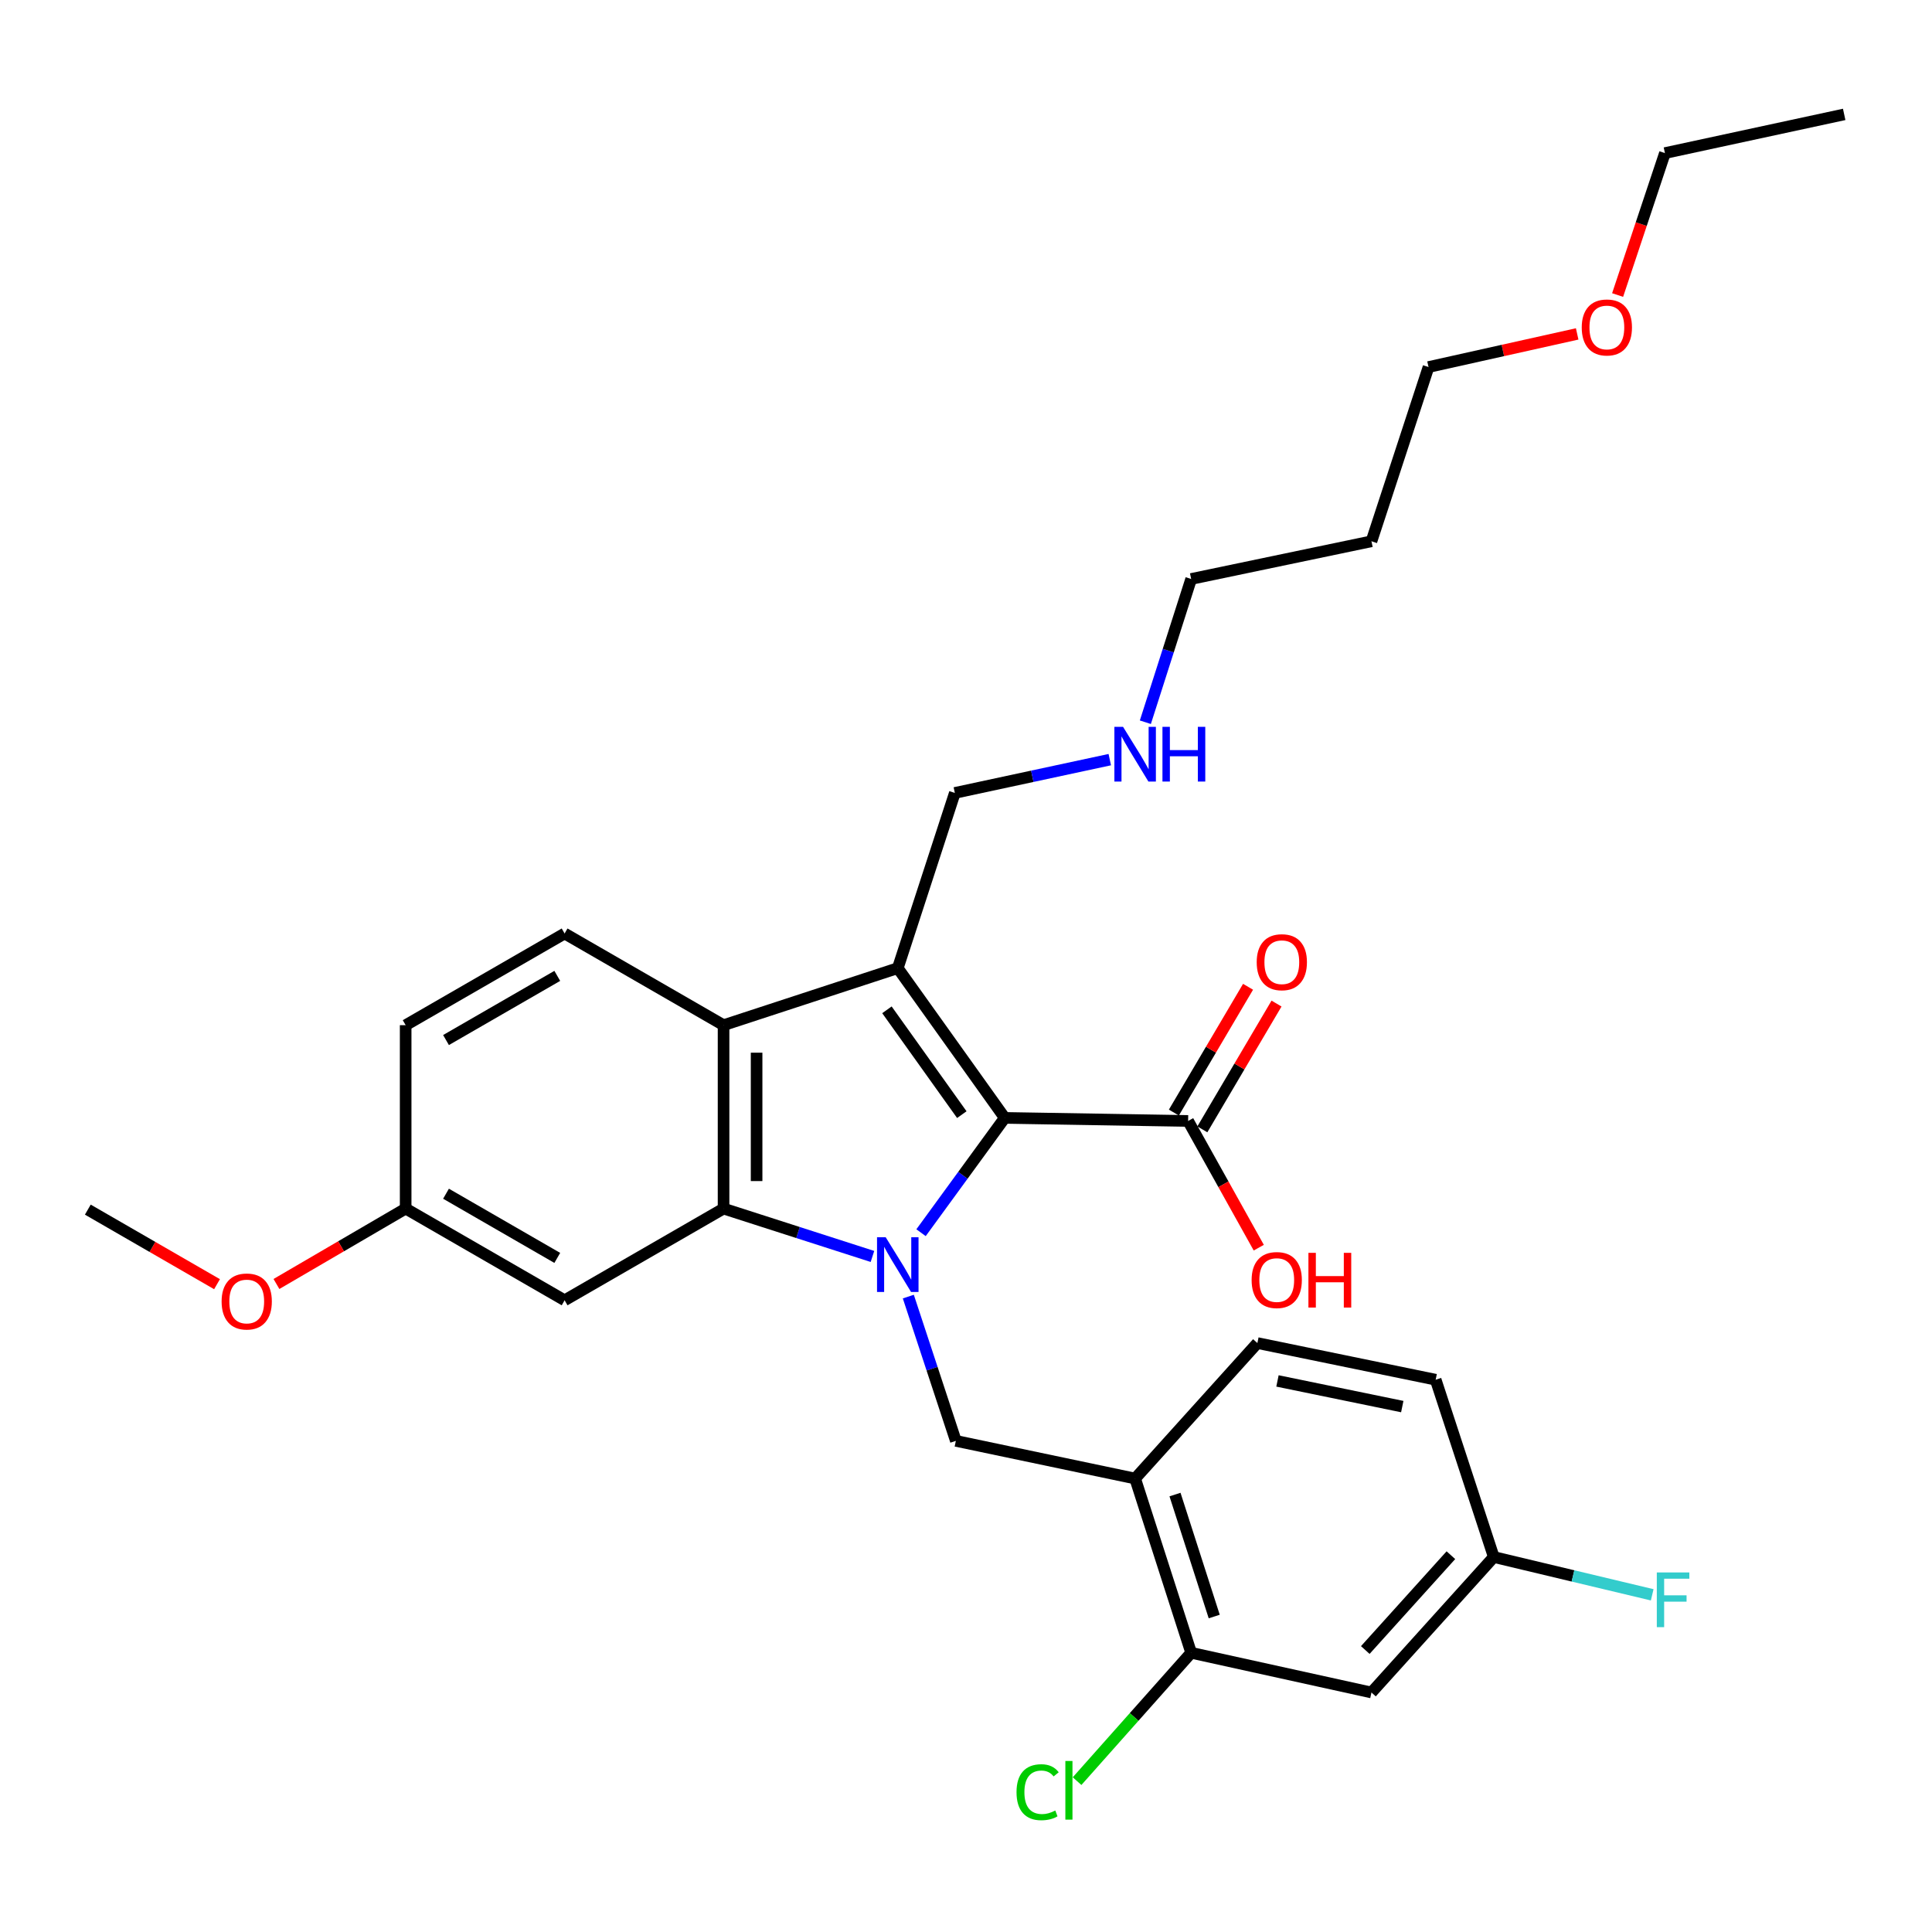 <?xml version='1.0' encoding='iso-8859-1'?>
<svg version='1.1' baseProfile='full'
              xmlns='http://www.w3.org/2000/svg'
                      xmlns:rdkit='http://www.rdkit.org/xml'
                      xmlns:xlink='http://www.w3.org/1999/xlink'
                  xml:space='preserve'
width='1000px' height='1000px' viewBox='0 0 1000 1000'>
<!-- END OF HEADER -->
<rect style='opacity:1.0;fill:#FFFFFF;stroke:none' width='1000' height='1000' x='0' y='0'> </rect>
<path class='bond-0' d='M 476.728,638.043 L 498.394,608.331' style='fill:none;fill-rule:evenodd;stroke:#0000FF;stroke-width:6px;stroke-linecap:butt;stroke-linejoin:miter;stroke-opacity:1' />
<path class='bond-0' d='M 498.394,608.331 L 520.059,578.619' style='fill:none;fill-rule:evenodd;stroke:#000000;stroke-width:6px;stroke-linecap:butt;stroke-linejoin:miter;stroke-opacity:1' />
<path class='bond-2' d='M 451.581,650.338 L 413.046,637.95' style='fill:none;fill-rule:evenodd;stroke:#0000FF;stroke-width:6px;stroke-linecap:butt;stroke-linejoin:miter;stroke-opacity:1' />
<path class='bond-2' d='M 413.046,637.95 L 374.512,625.561' style='fill:none;fill-rule:evenodd;stroke:#000000;stroke-width:6px;stroke-linecap:butt;stroke-linejoin:miter;stroke-opacity:1' />
<path class='bond-4' d='M 470.145,671.114 L 482.445,708.454' style='fill:none;fill-rule:evenodd;stroke:#0000FF;stroke-width:6px;stroke-linecap:butt;stroke-linejoin:miter;stroke-opacity:1' />
<path class='bond-4' d='M 482.445,708.454 L 494.745,745.794' style='fill:none;fill-rule:evenodd;stroke:#000000;stroke-width:6px;stroke-linecap:butt;stroke-linejoin:miter;stroke-opacity:1' />
<path class='bond-1' d='M 520.059,578.619 L 464.689,501.108' style='fill:none;fill-rule:evenodd;stroke:#000000;stroke-width:6px;stroke-linecap:butt;stroke-linejoin:miter;stroke-opacity:1' />
<path class='bond-1' d='M 497.836,576.935 L 459.077,522.677' style='fill:none;fill-rule:evenodd;stroke:#000000;stroke-width:6px;stroke-linecap:butt;stroke-linejoin:miter;stroke-opacity:1' />
<path class='bond-5' d='M 520.059,578.619 L 614.969,580.206' style='fill:none;fill-rule:evenodd;stroke:#000000;stroke-width:6px;stroke-linecap:butt;stroke-linejoin:miter;stroke-opacity:1' />
<path class='bond-13' d='M 464.689,501.108 L 494.223,410.418' style='fill:none;fill-rule:evenodd;stroke:#000000;stroke-width:6px;stroke-linecap:butt;stroke-linejoin:miter;stroke-opacity:1' />
<path class='bond-30' d='M 464.689,501.108 L 374.512,530.632' style='fill:none;fill-rule:evenodd;stroke:#000000;stroke-width:6px;stroke-linecap:butt;stroke-linejoin:miter;stroke-opacity:1' />
<path class='bond-3' d='M 374.512,625.561 L 374.512,530.632' style='fill:none;fill-rule:evenodd;stroke:#000000;stroke-width:6px;stroke-linecap:butt;stroke-linejoin:miter;stroke-opacity:1' />
<path class='bond-3' d='M 391.616,611.322 L 391.616,544.872' style='fill:none;fill-rule:evenodd;stroke:#000000;stroke-width:6px;stroke-linecap:butt;stroke-linejoin:miter;stroke-opacity:1' />
<path class='bond-7' d='M 374.512,625.561 L 292.24,673.025' style='fill:none;fill-rule:evenodd;stroke:#000000;stroke-width:6px;stroke-linecap:butt;stroke-linejoin:miter;stroke-opacity:1' />
<path class='bond-9' d='M 374.512,530.632 L 292.24,483.177' style='fill:none;fill-rule:evenodd;stroke:#000000;stroke-width:6px;stroke-linecap:butt;stroke-linejoin:miter;stroke-opacity:1' />
<path class='bond-6' d='M 494.745,745.794 L 587.545,765.293' style='fill:none;fill-rule:evenodd;stroke:#000000;stroke-width:6px;stroke-linecap:butt;stroke-linejoin:miter;stroke-opacity:1' />
<path class='bond-11' d='M 622.336,584.55 L 641.531,551.997' style='fill:none;fill-rule:evenodd;stroke:#000000;stroke-width:6px;stroke-linecap:butt;stroke-linejoin:miter;stroke-opacity:1' />
<path class='bond-11' d='M 641.531,551.997 L 660.725,519.445' style='fill:none;fill-rule:evenodd;stroke:#FF0000;stroke-width:6px;stroke-linecap:butt;stroke-linejoin:miter;stroke-opacity:1' />
<path class='bond-11' d='M 607.602,575.862 L 626.797,543.31' style='fill:none;fill-rule:evenodd;stroke:#000000;stroke-width:6px;stroke-linecap:butt;stroke-linejoin:miter;stroke-opacity:1' />
<path class='bond-11' d='M 626.797,543.31 L 645.992,510.757' style='fill:none;fill-rule:evenodd;stroke:#FF0000;stroke-width:6px;stroke-linecap:butt;stroke-linejoin:miter;stroke-opacity:1' />
<path class='bond-17' d='M 614.969,580.206 L 633.254,613' style='fill:none;fill-rule:evenodd;stroke:#000000;stroke-width:6px;stroke-linecap:butt;stroke-linejoin:miter;stroke-opacity:1' />
<path class='bond-17' d='M 633.254,613 L 651.539,645.793' style='fill:none;fill-rule:evenodd;stroke:#FF0000;stroke-width:6px;stroke-linecap:butt;stroke-linejoin:miter;stroke-opacity:1' />
<path class='bond-8' d='M 587.545,765.293 L 616.546,855.48' style='fill:none;fill-rule:evenodd;stroke:#000000;stroke-width:6px;stroke-linecap:butt;stroke-linejoin:miter;stroke-opacity:1' />
<path class='bond-8' d='M 608.179,773.585 L 628.479,836.716' style='fill:none;fill-rule:evenodd;stroke:#000000;stroke-width:6px;stroke-linecap:butt;stroke-linejoin:miter;stroke-opacity:1' />
<path class='bond-12' d='M 587.545,765.293 L 650.821,695.166' style='fill:none;fill-rule:evenodd;stroke:#000000;stroke-width:6px;stroke-linecap:butt;stroke-linejoin:miter;stroke-opacity:1' />
<path class='bond-15' d='M 292.24,673.025 L 209.969,625.561' style='fill:none;fill-rule:evenodd;stroke:#000000;stroke-width:6px;stroke-linecap:butt;stroke-linejoin:miter;stroke-opacity:1' />
<path class='bond-15' d='M 288.447,651.09 L 230.857,617.865' style='fill:none;fill-rule:evenodd;stroke:#000000;stroke-width:6px;stroke-linecap:butt;stroke-linejoin:miter;stroke-opacity:1' />
<path class='bond-10' d='M 616.546,855.48 L 709.869,876.034' style='fill:none;fill-rule:evenodd;stroke:#000000;stroke-width:6px;stroke-linecap:butt;stroke-linejoin:miter;stroke-opacity:1' />
<path class='bond-16' d='M 616.546,855.48 L 587.019,888.697' style='fill:none;fill-rule:evenodd;stroke:#000000;stroke-width:6px;stroke-linecap:butt;stroke-linejoin:miter;stroke-opacity:1' />
<path class='bond-16' d='M 587.019,888.697 L 557.491,921.914' style='fill:none;fill-rule:evenodd;stroke:#00CC00;stroke-width:6px;stroke-linecap:butt;stroke-linejoin:miter;stroke-opacity:1' />
<path class='bond-31' d='M 292.24,483.177 L 209.969,530.632' style='fill:none;fill-rule:evenodd;stroke:#000000;stroke-width:6px;stroke-linecap:butt;stroke-linejoin:miter;stroke-opacity:1' />
<path class='bond-31' d='M 288.446,505.112 L 230.856,538.33' style='fill:none;fill-rule:evenodd;stroke:#000000;stroke-width:6px;stroke-linecap:butt;stroke-linejoin:miter;stroke-opacity:1' />
<path class='bond-32' d='M 709.869,876.034 L 773.174,805.906' style='fill:none;fill-rule:evenodd;stroke:#000000;stroke-width:6px;stroke-linecap:butt;stroke-linejoin:miter;stroke-opacity:1' />
<path class='bond-32' d='M 706.668,854.053 L 750.982,804.964' style='fill:none;fill-rule:evenodd;stroke:#000000;stroke-width:6px;stroke-linecap:butt;stroke-linejoin:miter;stroke-opacity:1' />
<path class='bond-20' d='M 650.821,695.166 L 743.099,714.142' style='fill:none;fill-rule:evenodd;stroke:#000000;stroke-width:6px;stroke-linecap:butt;stroke-linejoin:miter;stroke-opacity:1' />
<path class='bond-20' d='M 661.218,714.766 L 725.812,728.049' style='fill:none;fill-rule:evenodd;stroke:#000000;stroke-width:6px;stroke-linecap:butt;stroke-linejoin:miter;stroke-opacity:1' />
<path class='bond-19' d='M 494.223,410.418 L 534.321,401.803' style='fill:none;fill-rule:evenodd;stroke:#000000;stroke-width:6px;stroke-linecap:butt;stroke-linejoin:miter;stroke-opacity:1' />
<path class='bond-19' d='M 534.321,401.803 L 574.419,393.188' style='fill:none;fill-rule:evenodd;stroke:#0000FF;stroke-width:6px;stroke-linecap:butt;stroke-linejoin:miter;stroke-opacity:1' />
<path class='bond-14' d='M 773.174,805.906 L 743.099,714.142' style='fill:none;fill-rule:evenodd;stroke:#000000;stroke-width:6px;stroke-linecap:butt;stroke-linejoin:miter;stroke-opacity:1' />
<path class='bond-21' d='M 773.174,805.906 L 814.176,815.692' style='fill:none;fill-rule:evenodd;stroke:#000000;stroke-width:6px;stroke-linecap:butt;stroke-linejoin:miter;stroke-opacity:1' />
<path class='bond-21' d='M 814.176,815.692 L 855.178,825.477' style='fill:none;fill-rule:evenodd;stroke:#33CCCC;stroke-width:6px;stroke-linecap:butt;stroke-linejoin:miter;stroke-opacity:1' />
<path class='bond-18' d='M 209.969,625.561 L 209.969,530.632' style='fill:none;fill-rule:evenodd;stroke:#000000;stroke-width:6px;stroke-linecap:butt;stroke-linejoin:miter;stroke-opacity:1' />
<path class='bond-23' d='M 209.969,625.561 L 176.529,645.076' style='fill:none;fill-rule:evenodd;stroke:#000000;stroke-width:6px;stroke-linecap:butt;stroke-linejoin:miter;stroke-opacity:1' />
<path class='bond-23' d='M 176.529,645.076 L 143.088,664.591' style='fill:none;fill-rule:evenodd;stroke:#FF0000;stroke-width:6px;stroke-linecap:butt;stroke-linejoin:miter;stroke-opacity:1' />
<path class='bond-25' d='M 592.835,373.828 L 604.691,336.752' style='fill:none;fill-rule:evenodd;stroke:#0000FF;stroke-width:6px;stroke-linecap:butt;stroke-linejoin:miter;stroke-opacity:1' />
<path class='bond-25' d='M 604.691,336.752 L 616.546,299.677' style='fill:none;fill-rule:evenodd;stroke:#000000;stroke-width:6px;stroke-linecap:butt;stroke-linejoin:miter;stroke-opacity:1' />
<path class='bond-22' d='M 709.869,280.169 L 616.546,299.677' style='fill:none;fill-rule:evenodd;stroke:#000000;stroke-width:6px;stroke-linecap:butt;stroke-linejoin:miter;stroke-opacity:1' />
<path class='bond-26' d='M 709.869,280.169 L 739.402,189.982' style='fill:none;fill-rule:evenodd;stroke:#000000;stroke-width:6px;stroke-linecap:butt;stroke-linejoin:miter;stroke-opacity:1' />
<path class='bond-28' d='M 112.333,664.695 L 78.894,645.399' style='fill:none;fill-rule:evenodd;stroke:#FF0000;stroke-width:6px;stroke-linecap:butt;stroke-linejoin:miter;stroke-opacity:1' />
<path class='bond-28' d='M 78.894,645.399 L 45.455,626.102' style='fill:none;fill-rule:evenodd;stroke:#000000;stroke-width:6px;stroke-linecap:butt;stroke-linejoin:miter;stroke-opacity:1' />
<path class='bond-24' d='M 816.344,172.834 L 777.873,181.408' style='fill:none;fill-rule:evenodd;stroke:#FF0000;stroke-width:6px;stroke-linecap:butt;stroke-linejoin:miter;stroke-opacity:1' />
<path class='bond-24' d='M 777.873,181.408 L 739.402,189.982' style='fill:none;fill-rule:evenodd;stroke:#000000;stroke-width:6px;stroke-linecap:butt;stroke-linejoin:miter;stroke-opacity:1' />
<path class='bond-27' d='M 837.274,152.713 L 849.519,115.977' style='fill:none;fill-rule:evenodd;stroke:#FF0000;stroke-width:6px;stroke-linecap:butt;stroke-linejoin:miter;stroke-opacity:1' />
<path class='bond-27' d='M 849.519,115.977 L 861.764,79.242' style='fill:none;fill-rule:evenodd;stroke:#000000;stroke-width:6px;stroke-linecap:butt;stroke-linejoin:miter;stroke-opacity:1' />
<path class='bond-29' d='M 861.764,79.242 L 954.545,59.211' style='fill:none;fill-rule:evenodd;stroke:#000000;stroke-width:6px;stroke-linecap:butt;stroke-linejoin:miter;stroke-opacity:1' />
<path  class='atom-0' d='M 458.429 640.393
L 467.709 655.393
Q 468.629 656.873, 470.109 659.553
Q 471.589 662.233, 471.669 662.393
L 471.669 640.393
L 475.429 640.393
L 475.429 668.713
L 471.549 668.713
L 461.589 652.313
Q 460.429 650.393, 459.189 648.193
Q 457.989 645.993, 457.629 645.313
L 457.629 668.713
L 453.949 668.713
L 453.949 640.393
L 458.429 640.393
' fill='#0000FF'/>
<path  class='atom-12' d='M 650.469 498.034
Q 650.469 491.234, 653.829 487.434
Q 657.189 483.634, 663.469 483.634
Q 669.749 483.634, 673.109 487.434
Q 676.469 491.234, 676.469 498.034
Q 676.469 504.914, 673.069 508.834
Q 669.669 512.714, 663.469 512.714
Q 657.229 512.714, 653.829 508.834
Q 650.469 504.954, 650.469 498.034
M 663.469 509.514
Q 667.789 509.514, 670.109 506.634
Q 672.469 503.714, 672.469 498.034
Q 672.469 492.474, 670.109 489.674
Q 667.789 486.834, 663.469 486.834
Q 659.149 486.834, 656.789 489.634
Q 654.469 492.434, 654.469 498.034
Q 654.469 503.754, 656.789 506.634
Q 659.149 509.514, 663.469 509.514
' fill='#FF0000'/>
<path  class='atom-17' d='M 526.15 927.642
Q 526.15 920.602, 529.43 916.922
Q 532.75 913.202, 539.03 913.202
Q 544.87 913.202, 547.99 917.322
L 545.35 919.482
Q 543.07 916.482, 539.03 916.482
Q 534.75 916.482, 532.47 919.362
Q 530.23 922.202, 530.23 927.642
Q 530.23 933.242, 532.55 936.122
Q 534.91 939.002, 539.47 939.002
Q 542.59 939.002, 546.23 937.122
L 547.35 940.122
Q 545.87 941.082, 543.63 941.642
Q 541.39 942.202, 538.91 942.202
Q 532.75 942.202, 529.43 938.442
Q 526.15 934.682, 526.15 927.642
' fill='#00CC00'/>
<path  class='atom-17' d='M 551.43 911.482
L 555.11 911.482
L 555.11 941.842
L 551.43 941.842
L 551.43 911.482
' fill='#00CC00'/>
<path  class='atom-18' d='M 647.837 662.548
Q 647.837 655.748, 651.197 651.948
Q 654.557 648.148, 660.837 648.148
Q 667.117 648.148, 670.477 651.948
Q 673.837 655.748, 673.837 662.548
Q 673.837 669.428, 670.437 673.348
Q 667.037 677.228, 660.837 677.228
Q 654.597 677.228, 651.197 673.348
Q 647.837 669.468, 647.837 662.548
M 660.837 674.028
Q 665.157 674.028, 667.477 671.148
Q 669.837 668.228, 669.837 662.548
Q 669.837 656.988, 667.477 654.188
Q 665.157 651.348, 660.837 651.348
Q 656.517 651.348, 654.157 654.148
Q 651.837 656.948, 651.837 662.548
Q 651.837 668.268, 654.157 671.148
Q 656.517 674.028, 660.837 674.028
' fill='#FF0000'/>
<path  class='atom-18' d='M 677.237 648.468
L 681.077 648.468
L 681.077 660.508
L 695.557 660.508
L 695.557 648.468
L 699.397 648.468
L 699.397 676.788
L 695.557 676.788
L 695.557 663.708
L 681.077 663.708
L 681.077 676.788
L 677.237 676.788
L 677.237 648.468
' fill='#FF0000'/>
<path  class='atom-20' d='M 581.285 376.208
L 590.565 391.208
Q 591.485 392.688, 592.965 395.368
Q 594.445 398.048, 594.525 398.208
L 594.525 376.208
L 598.285 376.208
L 598.285 404.528
L 594.405 404.528
L 584.445 388.128
Q 583.285 386.208, 582.045 384.008
Q 580.845 381.808, 580.485 381.128
L 580.485 404.528
L 576.805 404.528
L 576.805 376.208
L 581.285 376.208
' fill='#0000FF'/>
<path  class='atom-20' d='M 601.685 376.208
L 605.525 376.208
L 605.525 388.248
L 620.005 388.248
L 620.005 376.208
L 623.845 376.208
L 623.845 404.528
L 620.005 404.528
L 620.005 391.448
L 605.525 391.448
L 605.525 404.528
L 601.685 404.528
L 601.685 376.208
' fill='#0000FF'/>
<path  class='atom-22' d='M 857.563 813.896
L 874.403 813.896
L 874.403 817.136
L 861.363 817.136
L 861.363 825.736
L 872.963 825.736
L 872.963 829.016
L 861.363 829.016
L 861.363 842.216
L 857.563 842.216
L 857.563 813.896
' fill='#33CCCC'/>
<path  class='atom-24' d='M 114.707 673.647
Q 114.707 666.847, 118.067 663.047
Q 121.427 659.247, 127.707 659.247
Q 133.987 659.247, 137.347 663.047
Q 140.707 666.847, 140.707 673.647
Q 140.707 680.527, 137.307 684.447
Q 133.907 688.327, 127.707 688.327
Q 121.467 688.327, 118.067 684.447
Q 114.707 680.567, 114.707 673.647
M 127.707 685.127
Q 132.027 685.127, 134.347 682.247
Q 136.707 679.327, 136.707 673.647
Q 136.707 668.087, 134.347 665.287
Q 132.027 662.447, 127.707 662.447
Q 123.387 662.447, 121.027 665.247
Q 118.707 668.047, 118.707 673.647
Q 118.707 679.367, 121.027 682.247
Q 123.387 685.127, 127.707 685.127
' fill='#FF0000'/>
<path  class='atom-25' d='M 818.708 169.489
Q 818.708 162.689, 822.068 158.889
Q 825.428 155.089, 831.708 155.089
Q 837.988 155.089, 841.348 158.889
Q 844.708 162.689, 844.708 169.489
Q 844.708 176.369, 841.308 180.289
Q 837.908 184.169, 831.708 184.169
Q 825.468 184.169, 822.068 180.289
Q 818.708 176.409, 818.708 169.489
M 831.708 180.969
Q 836.028 180.969, 838.348 178.089
Q 840.708 175.169, 840.708 169.489
Q 840.708 163.929, 838.348 161.129
Q 836.028 158.289, 831.708 158.289
Q 827.388 158.289, 825.028 161.089
Q 822.708 163.889, 822.708 169.489
Q 822.708 175.209, 825.028 178.089
Q 827.388 180.969, 831.708 180.969
' fill='#FF0000'/>
</svg>
